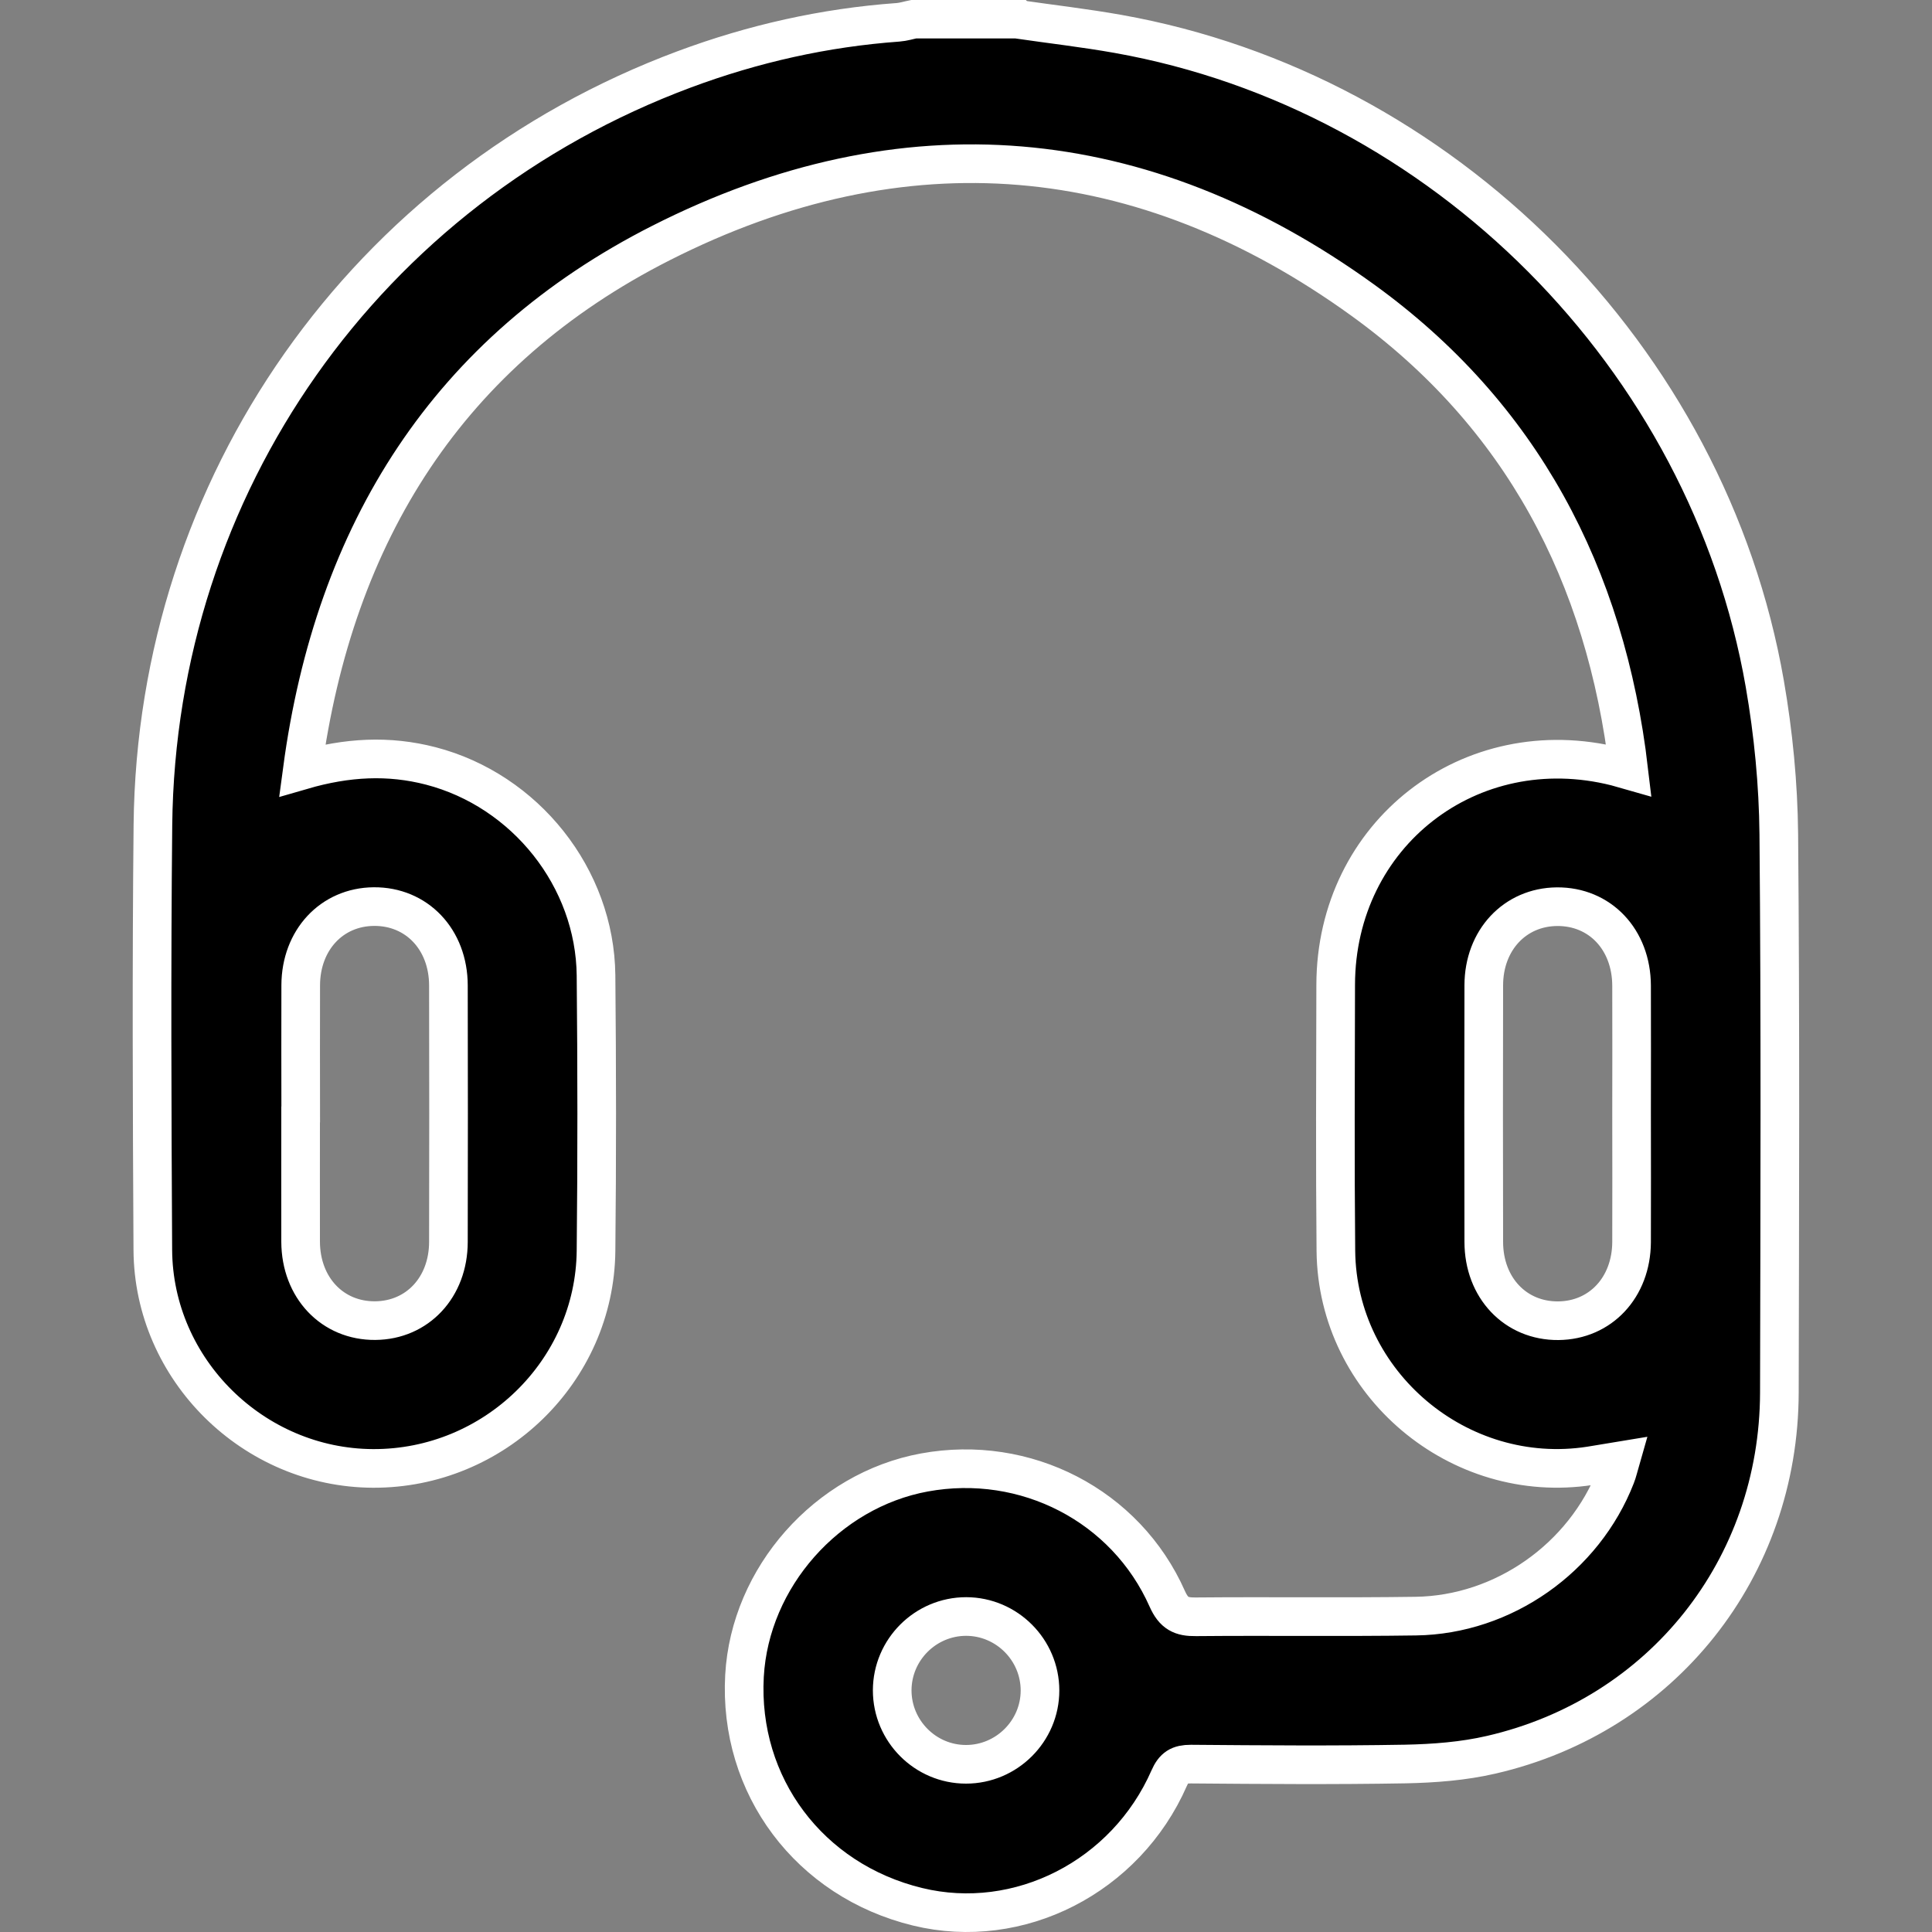<?xml version="1.0" encoding="UTF-8"?>
<svg id="PC-SUPPORT" xmlns="http://www.w3.org/2000/svg" viewBox="0 0 200 200">
  <rect x="0" y="0" width="200" height="200" fill="#808080" stroke="none"/>
  <defs>
    <style>
      .cls-1 {
        stroke: #fff;
        stroke-miterlimit: 10;
        stroke-width: 4px;
      }
    </style>
  </defs>
  <path class="cls-1" d="M105.37,2c3.46.5,6.94.9,10.37,1.51,33.61,5.98,61.07,33.5,66.95,67.27.89,5.13,1.4,10.38,1.45,15.58.17,19.26.1,38.53.06,57.79-.04,18.18-12.13,33.42-29.82,37.5-2.89.67-5.93.9-8.91.96-7.4.13-14.8.07-22.2.01-1.2,0-1.75.34-2.24,1.46-4.49,10.23-15.56,15.86-26.04,13.31-11.2-2.72-18.55-12.53-17.92-23.91.57-10.19,8.54-19.2,18.62-21.05,10.47-1.92,20.86,3.41,25.15,13.09.67,1.5,1.45,1.87,2.95,1.85,7.59-.07,15.18.04,22.77-.07,9.09-.13,17.43-6.04,20.71-14.49.18-.45.28-.93.47-1.59-1.16.19-2.14.36-3.13.52-13.58,2.1-26.18-8.5-26.32-22.24-.09-9.18-.04-18.37-.02-27.56.03-15.59,13.92-26.38,29.03-22.58.31.08.61.17,1.31.37-2.38-20.26-11.16-36.81-27.51-48.64-22.84-16.51-47.55-18.67-72.66-5.94-21.98,11.14-33.85,29.92-37.15,54.58,4.65-1.35,8.95-1.57,13.31-.44,9.77,2.54,17,11.57,17.1,21.69.09,9.5.1,19.01,0,28.51-.13,12.47-10.55,22.57-23.08,22.52-12.39-.05-22.73-10.23-22.8-22.62-.08-14.67-.14-29.34.01-44.01.38-35.17,22.03-65.91,55-78.2,7.14-2.66,14.52-4.32,22.13-4.87.56-.04,1.11-.22,1.67-.33,3.57,0,7.14,0,10.72,0ZM31.12,115.37c0,4.39-.01,8.79,0,13.18.02,4.76,3.3,8.2,7.73,8.16,4.36-.04,7.56-3.45,7.57-8.14.02-8.85.02-17.71,0-26.56-.01-4.77-3.29-8.2-7.73-8.16-4.35.04-7.54,3.46-7.56,8.13-.02,4.46,0,8.92,0,13.38ZM168.9,115.21c0-4.39.02-8.79,0-13.18-.02-4.78-3.28-8.21-7.73-8.17-4.35.04-7.56,3.46-7.57,8.13-.02,8.85-.02,17.71,0,26.56,0,4.77,3.29,8.21,7.72,8.17,4.36-.04,7.55-3.45,7.58-8.13.02-4.46,0-8.92,0-13.38ZM100,182.64c4.2,0,7.66-3.44,7.66-7.64,0-4.2-3.43-7.65-7.64-7.66-4.21,0-7.65,3.43-7.66,7.64,0,4.21,3.43,7.66,7.64,7.66Z"/>
</svg>